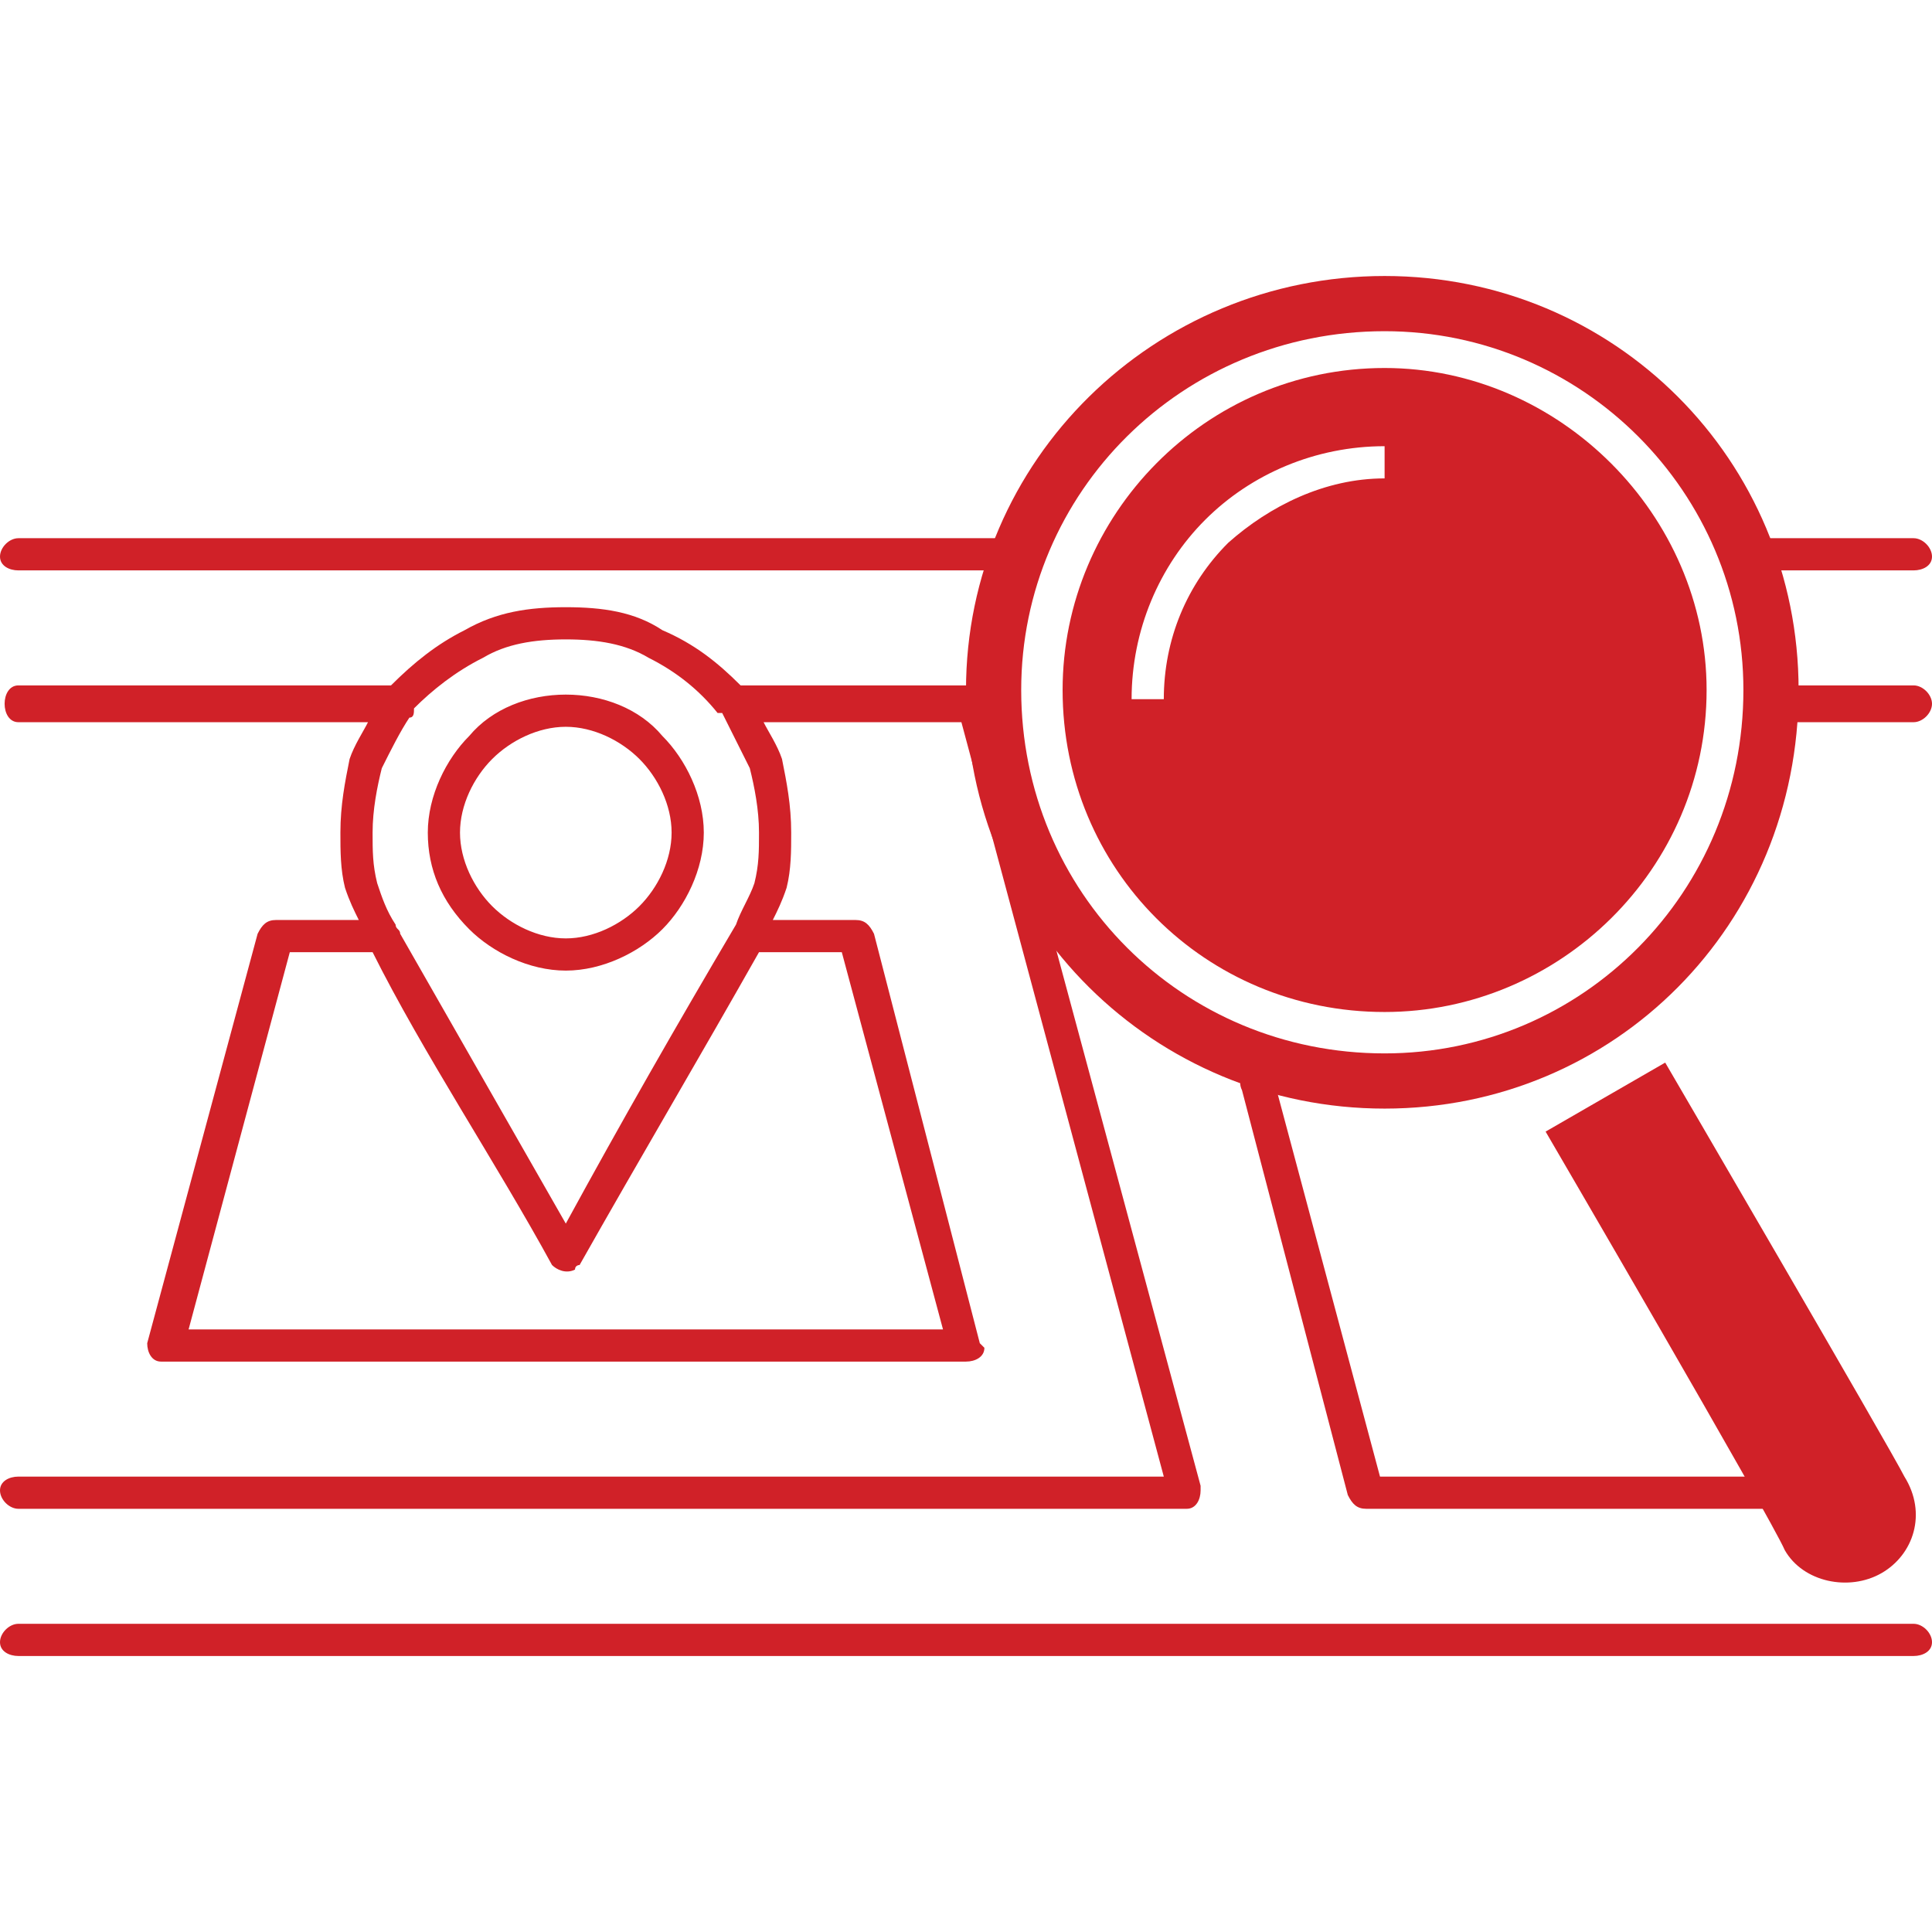 <?xml version="1.0" encoding="UTF-8"?>
<!DOCTYPE svg PUBLIC "-//W3C//DTD SVG 1.1//EN" "http://www.w3.org/Graphics/SVG/1.1/DTD/svg11.dtd">
<!-- Creator: CorelDRAW X8 -->
<svg xmlns="http://www.w3.org/2000/svg" xml:space="preserve" width="42px" height="42px" version="1.1" style="shape-rendering:geometricPrecision; text-rendering:geometricPrecision; image-rendering:optimizeQuality; fill-rule:evenodd; clip-rule:evenodd"
viewBox="0 0 420 420"
 xmlns:xlink="http://www.w3.org/1999/xlink">
 <defs>
  <style type="text/css">
   <![CDATA[
    .fil0 {fill:none}
    .fil2 {fill:#D02128}
    .fil1 {fill:#D02128;fill-rule:nonzero}
   ]]>
  </style>
 </defs>
 <g id="Слой_x0020_1">
  <g id="_1739919732320">
   <rect class="fil0" width="420" height="420"/>
   <g>
    <path class="fil1" d="M416 353c2,0 4,2 4,4 0,2 -2,3 -4,3l-412 0c-2,0 -4,-1 -4,-3 0,-2 2,-4 4,-4l412 0zm0 -236c2,0 4,2 4,4 0,2 -2,3 -4,3l-36 0c-2,0 -4,-1 -4,-3 0,-2 2,-4 4,-4l36 0zm-194 0c2,0 3,2 3,4 0,2 -1,3 -3,3l-218 0c-2,0 -4,-1 -4,-3 0,-2 2,-4 4,-4l218 0zm71 208l-23 -88c-1,-2 0,-4 2,-4 2,-1 4,0 5,2l23 86 96 0c2,0 3,1 3,3 0,2 -1,4 -3,4l-99 0c-2,0 -3,-1 -4,-3zm-40 -4l-44 -164 -43 0c1,2 3,5 4,8 1,5 2,10 2,16 0,4 0,8 -1,12 -1,3 -2,5 -3,7l18 0c2,0 3,1 4,3l23 89c0,0 1,1 1,1 0,2 -2,3 -4,3l-174 0c0,0 -1,0 -1,0 -2,0 -3,-2 -3,-4l24 -89c1,-2 2,-3 4,-3l18 0c-1,-2 -2,-4 -3,-7 -1,-4 -1,-8 -1,-12 0,-6 1,-11 2,-16 1,-3 3,-6 4,-8l-76 0c-2,0 -3,-2 -3,-4 0,-2 1,-4 3,-4l81 0c5,-5 10,-9 16,-12 7,-4 14,-5 22,-5 8,0 15,1 21,5 7,3 12,7 17,12l53 0c2,0 3,2 3,4 0,1 0,2 -1,3l45 167c0,1 0,1 0,1 0,2 -1,4 -3,4l-254 0c-2,0 -4,-2 -4,-4 0,-2 2,-3 4,-3l249 0zm-130 -170c8,0 16,3 21,9 5,5 9,13 9,21 0,8 -4,16 -9,21 -5,5 -13,9 -21,9 -8,0 -16,-4 -21,-9l0 0c-6,-6 -9,-13 -9,-21 0,-8 4,-16 9,-21l0 0c5,-6 13,-9 21,-9zm16 14c-4,-4 -10,-7 -16,-7 -6,0 -12,3 -16,7 -4,4 -7,10 -7,16 0,6 3,12 7,16l0 0c4,4 10,7 16,7 6,0 12,-3 16,-7 4,-4 7,-10 7,-16 0,-6 -3,-12 -7,-16zm-52 38l36 63c12,-22 24,-43 37,-65 1,-3 3,-6 4,-9 1,-4 1,-7 1,-11 0,-5 -1,-10 -2,-14 -2,-4 -4,-8 -6,-12 -1,0 -1,0 -1,0l0 0c-4,-5 -9,-9 -15,-12 -5,-3 -11,-4 -18,-4 -7,0 -13,1 -18,4 -6,3 -11,7 -15,11 0,1 0,2 -1,2 -2,3 -4,7 -6,11 -1,4 -2,9 -2,14 0,4 0,7 1,11 1,3 2,6 4,9 0,1 1,1 1,2zm33 72c-12,-22 -28,-46 -39,-68l-18 0 -22 82 164 0 -22 -82 -18 0c-13,23 -26,45 -39,68 0,0 -1,0 -1,1 -2,1 -4,0 -5,-1zm265 -118c-2,0 -3,-2 -3,-4 0,-2 1,-4 3,-4l31 0c2,0 4,2 4,4 0,2 -2,4 -4,4l-31 0z"/>
    <path class="fil2" d="M336 246l26 -15c0,0 49,84 52,90 5,8 2,17 -5,21l0 0c-7,4 -17,2 -21,-5 -3,-7 -52,-91 -52,-91zm-35 -26c-39,0 -70,-31 -70,-70 0,-38 31,-70 70,-70 38,0 70,32 70,70 0,39 -32,70 -70,70zm-48 -68l-7 0c0,-15 6,-29 16,-39 10,-10 24,-16 39,-16l0 7c-13,0 -25,6 -34,14 -9,9 -14,21 -14,34zm-43 -2c0,51 41,91 91,91 50,0 90,-40 90,-91 0,-50 -40,-90 -90,-90 -50,0 -91,40 -91,90zm91 79c-44,0 -79,-35 -79,-79 0,-43 35,-78 79,-78 43,0 78,35 78,78 0,44 -35,79 -78,79z"/>
   </g>
  </g>
 </g>
</svg>

